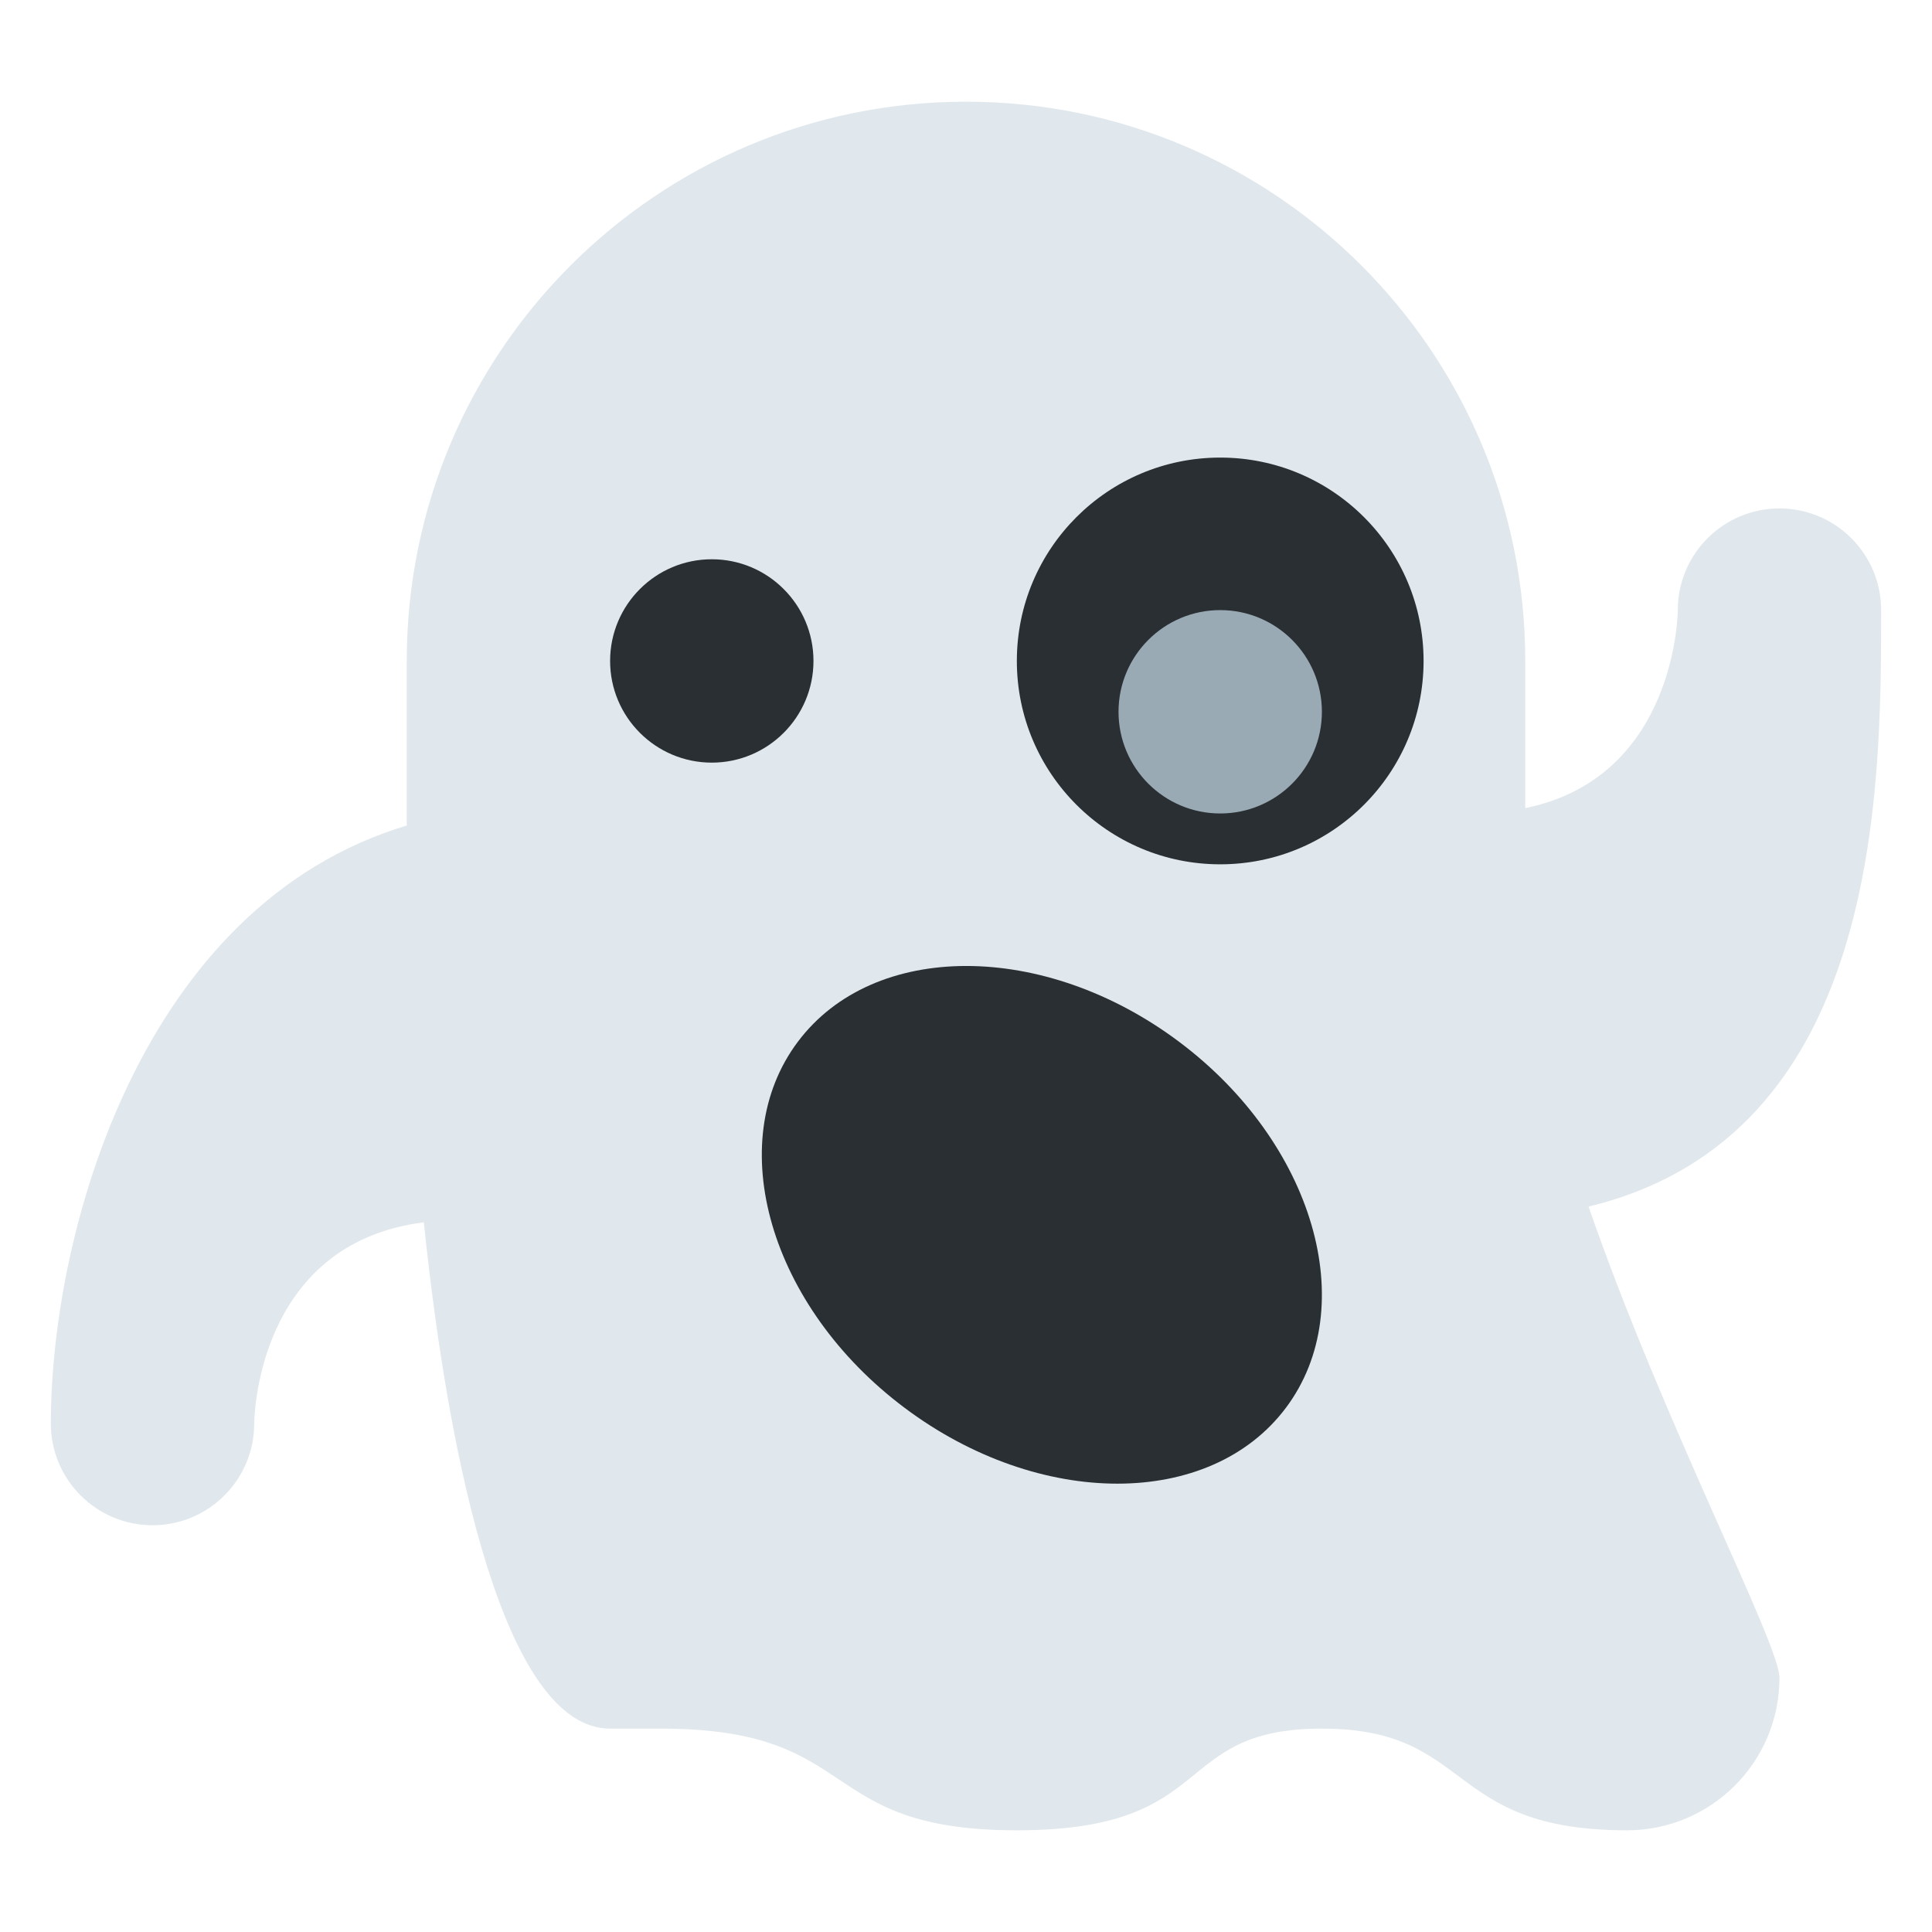 <?xml version="1.0" encoding="UTF-8" standalone="no"?><svg xmlns:svg="http://www.w3.org/2000/svg" xmlns="http://www.w3.org/2000/svg" version="1.1" viewBox="0 0 47.5 47.5" style="enable-background:new 0 0 47.5 47.5;" id="svg2" xml:space="preserve"><defs id="defs6"><clipPath id="clipPath18"><path d="M 0,38 38,38 38,0 0,0 0,38 z" id="path20"/></clipPath></defs><g transform="matrix(1.25,0,0,-1.25,0,47.5)" id="g12"><g id="g14"><g clip-path="url(#clipPath18)" id="g16"><g transform="translate(37,26)" id="g22"><path d="M 0,0 C 0,1.104 -0.896,2 -2,2 -3.104,2 -4,1.104 -4,0 -4,0 -4.011,-3.285 -7,-3.894 L -7,-1 c 0,6.075 -4.925,11 -11,11 -6.075,0 -11,-4.925 -11,-11 l 0,-3.237 c -5.222,-1.569 -7,-7.994 -7,-11.763 0,-1.104 0.896,-2 2,-2 1.104,0 2,0.896 2,2 0,0 0.002,3.54 3.336,3.958 C -28.162,-16.883 -27.046,-22 -25,-22 l 1,0 c 4,0 3,-2 7,-2 4,0 3,2 6,2 3,0 2.395,-2 6,-2 1.657,0 3,1.343 3,3 0,0.675 -2.274,4.994 -3.755,9.268 C -0.019,-10.348 0,-3.58 0,0" id="path24" style="fill:#e1e8ed;fill-opacity:1;fill-rule:nonzero;stroke:none"/></g><g transform="translate(16,25)" id="g26"><path d="m 0,0 c 0,-1.104 -0.896,-2 -2,-2 -1.104,0 -2,0.896 -2,2 0,1.104 0.896,2 2,2 1.104,0 2,-0.896 2,-2" id="path28" style="fill:#292f33;fill-opacity:1;fill-rule:nonzero;stroke:none"/></g><g transform="translate(28,25)" id="g30"><path d="m 0,0 c 0,-2.209 -1.791,-4 -4,-4 -2.209,0 -4,1.791 -4,4 0,2.209 1.791,4 4,4 2.209,0 4,-1.791 4,-4" id="path32" style="fill:#292f33;fill-opacity:1;fill-rule:nonzero;stroke:none"/></g><g transform="translate(26,24)" id="g34"><path d="m 0,0 c 0,-1.104 -0.896,-2 -2,-2 -1.104,0 -2,0.896 -2,2 0,1.104 0.896,2 2,2 1.104,0 2,-0.896 2,-2" id="path36" style="fill:#9aaab4;fill-opacity:1;fill-rule:nonzero;stroke:none"/></g><g transform="translate(23.192,17.509)" id="g38"><path d="m 0,0 c 2.65,-1.987 3.591,-5.211 2.1,-7.199 -1.492,-1.989 -4.849,-1.989 -7.5,0 -2.651,1.987 -3.591,5.211 -2.1,7.199 1.491,1.989 4.849,1.988 7.5,0" id="path40" style="fill:#292f33;fill-opacity:1;fill-rule:nonzero;stroke:none"/></g></g></g></g></svg>

